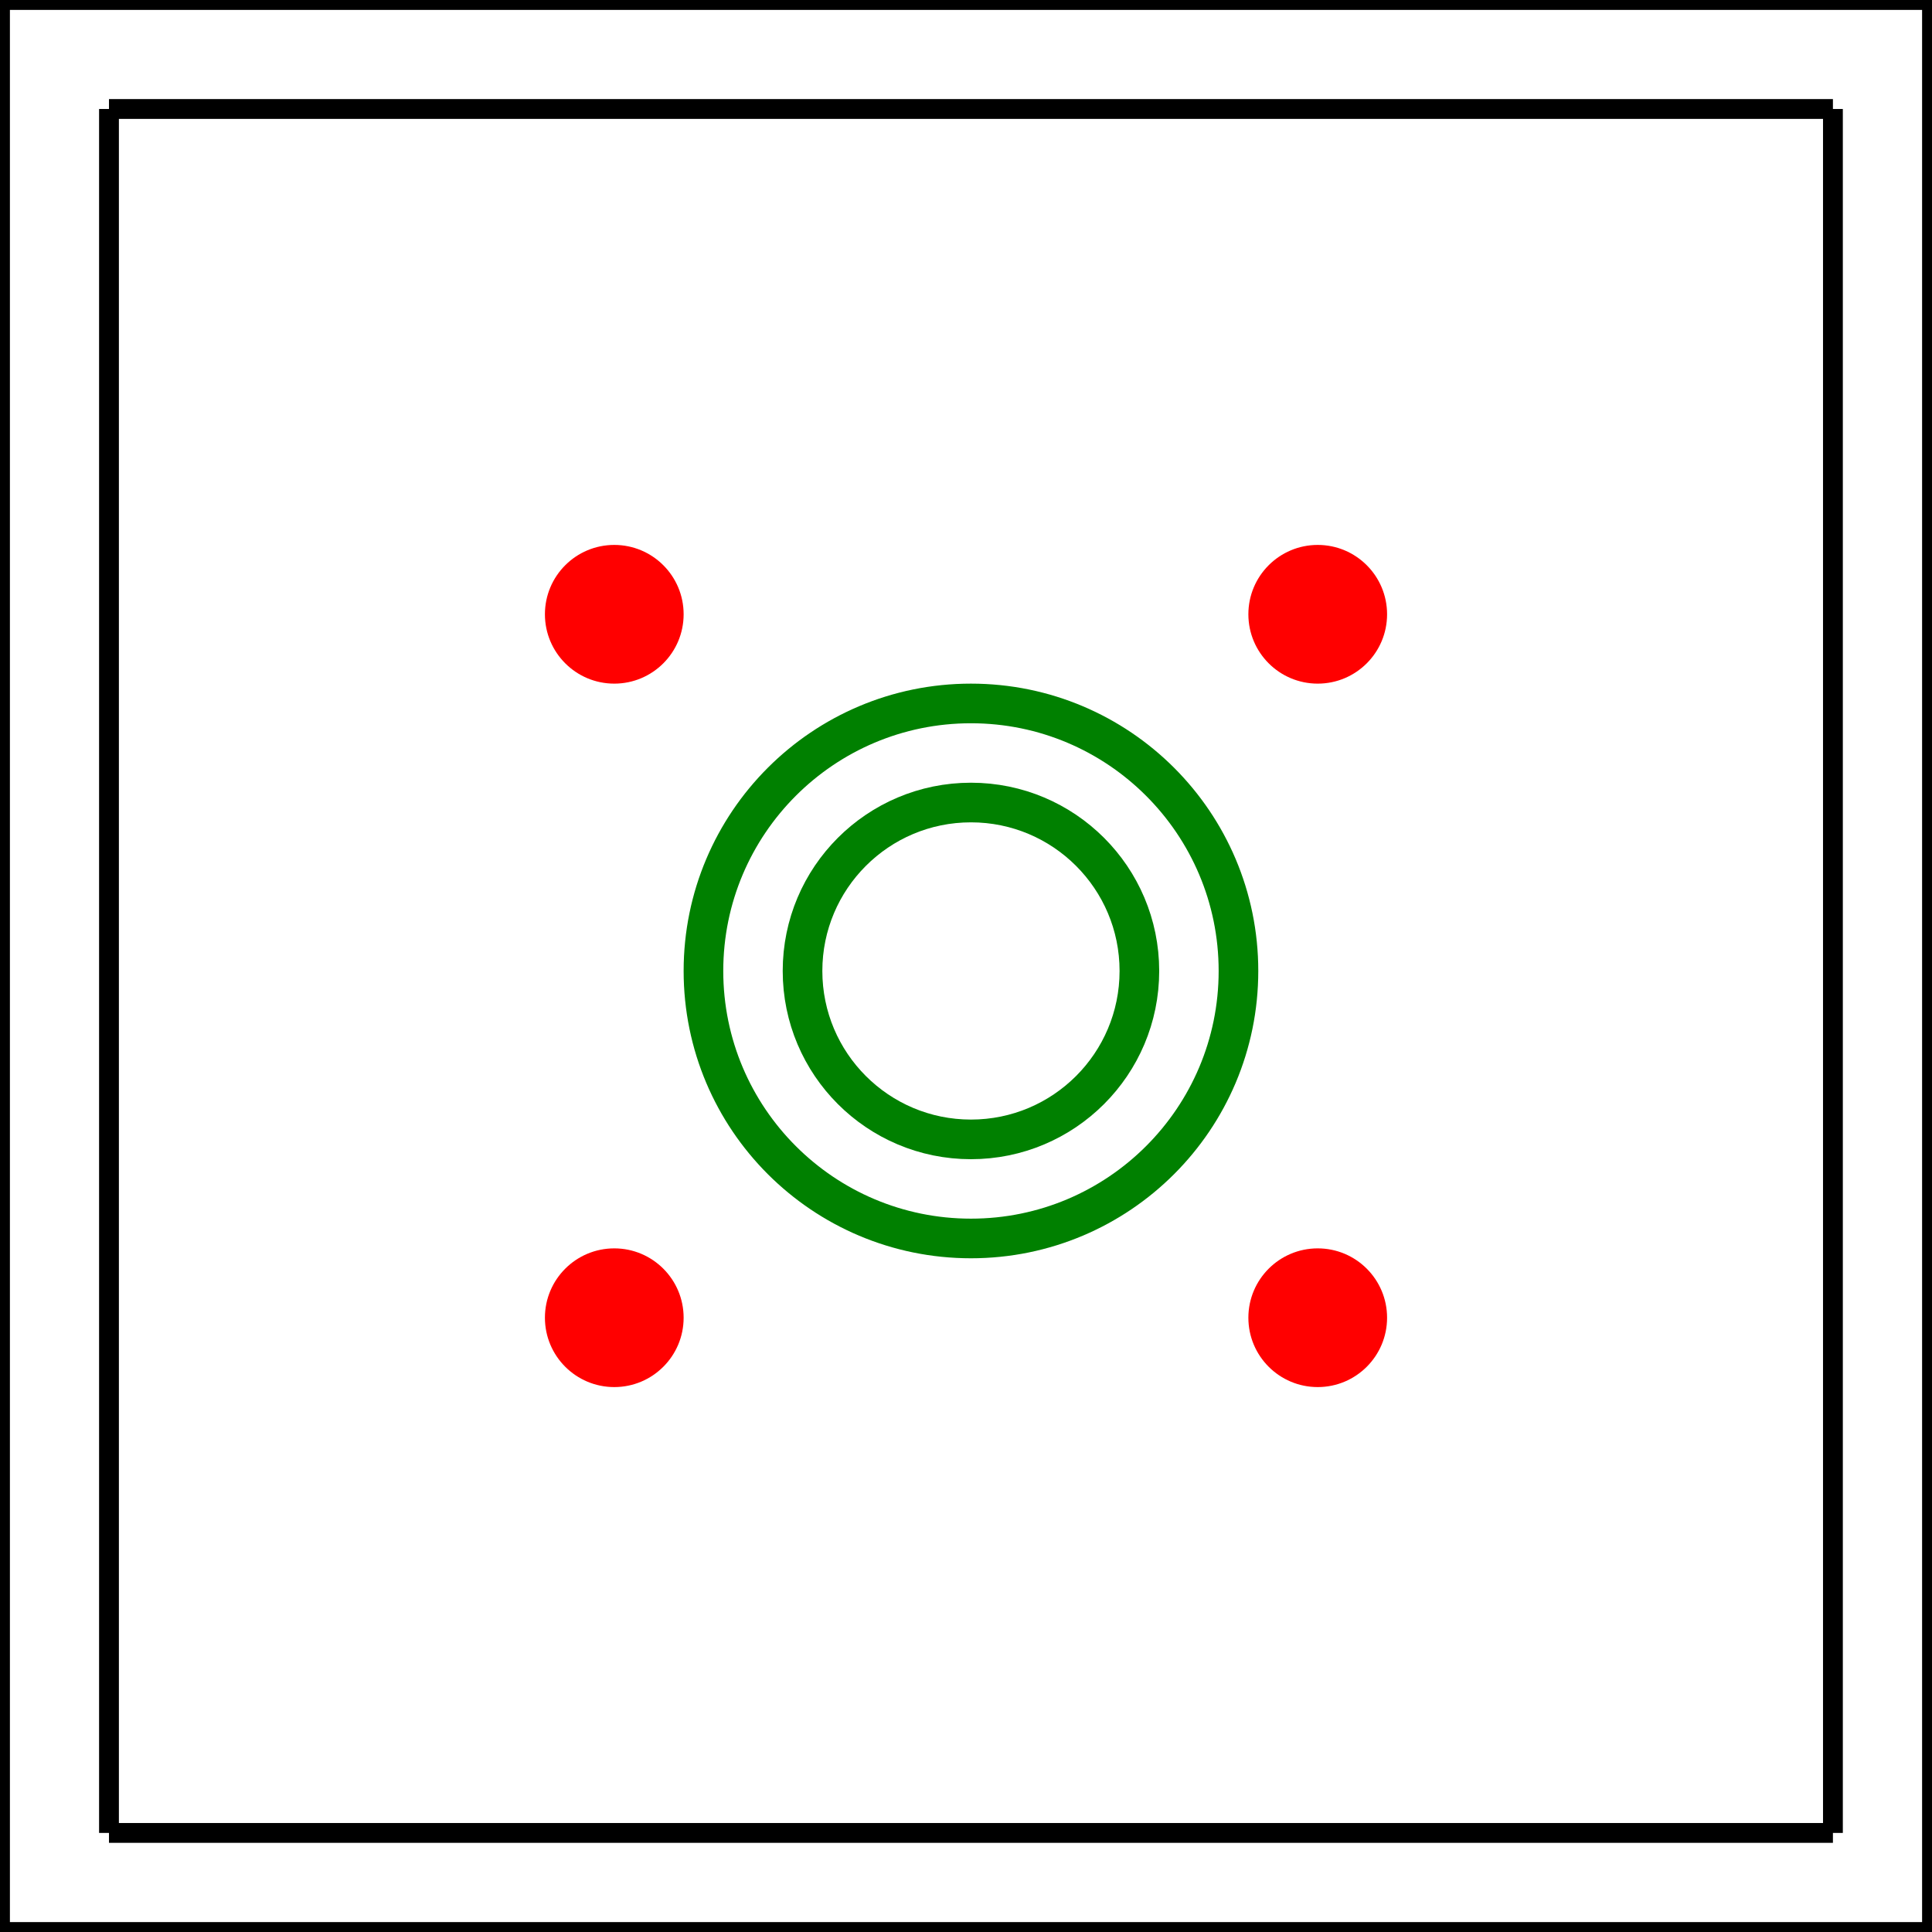 <?xml version="1.0" encoding="utf-8" ?>
<!DOCTYPE svg PUBLIC "-//W3C//DTD SVG 1.1//EN"
  "http://www.w3.org/Graphics/SVG/1.1/DTD/svg11.dtd">
<svg version="1.1"
     xmlns="http://www.w3.org/2000/svg"
     xmlns:xlink="http://www.w3.org/1999/xlink"
     viewBox="0 0 195 195"
     xml:lang="en">
<title>6</title>
<desc>
This is an abstract / a binary representation of the number 6.
</desc>

<defs>

<symbol id="s_frame"
  viewBox=" 11  11 185 185" stroke="black" stroke-width="2" overflow="visible" >
  <title>frame</title>
  <line x1= "11" y1= "11" x2="185" y2= "11" />
  <line x1= "11" y1= "11" x2= "11" y2="185" />
  <line x1="185" y1= "11" x2="185" y2="185" />
  <line x1= "11" y1="185" x2="185" y2="185" />
</symbol>

<symbol id="s_cell_value_06"
  viewBox=" 11  11 185 185" overflow="visible" >
  <title>the number 6</title>
<!--
  <circle cx= "98" cy= "98" r=   "7" fill=  "black" />
-->

  <circle cx= "98" cy= "98" r=  "27" stroke="green" stroke-width="4" fill= "none" fill-opacity="0" />
  <circle cx= "98" cy= "98" r=  "17" stroke="green" stroke-width="4" fill= "none" fill-opacity="0" />

  <circle cx= "62" cy= "62" r=   "7" fill=    "red" />
  <circle cx="133" cy= "62" r=   "7" fill=    "red" />
  <circle cx= "62" cy="133" r=   "7" fill=    "red" />
  <circle cx="133" cy="133" r=   "7" fill=    "red" />

<!--
  <circle cx= "28" cy= "28" r=   "7" fill=   "blue" />
  <circle cx= "28" cy= "98" r=   "7" fill=   "blue" />
  <circle cx= "28" cy="168" r=   "7" fill=   "blue" />
  <circle cx= "98" cy= "28" r=   "7" fill=   "blue" />
  <circle cx= "98" cy="168" r=   "7" fill=   "blue" />
  <circle cx="168" cy= "28" r=   "7" fill=   "blue" />
  <circle cx="168" cy= "98" r=   "7" fill=   "blue" />
  <circle cx="168" cy="168" r=   "7" fill=   "blue" />
-->
</symbol>

<symbol id="s_pruv"
  viewBox=" 0  0 195 195" stroke="black" stroke-width="1" fill= "none" overflow="visible" >
  <title>pruv</title>
   <line x1=  "0" y1=  "0" x2="195" y2="195" />
   <line x1=  "0" y1="195" x2="195" y2=  "0" />
</symbol>

</defs>

<rect x="0" y="0" width="195" height="195" stroke="black" stroke-width="2" fill= "none" />
<use xlink:href=         "#s_frame" x= "11" y= "11" width= "185" height= "185" stroke="black" stroke-width="2" fill=  "none" opacity="0" />

<use xlink:href="#s_cell_value_06" x= "11" y= "11" width= "185" height= "185" opacity="1" />

<!--
<use xlink:href= "#s_pruv" x=  "0" y=  "0" width= "195" height= "195" fill=  "none" opacity="1" />
-->

</svg>
